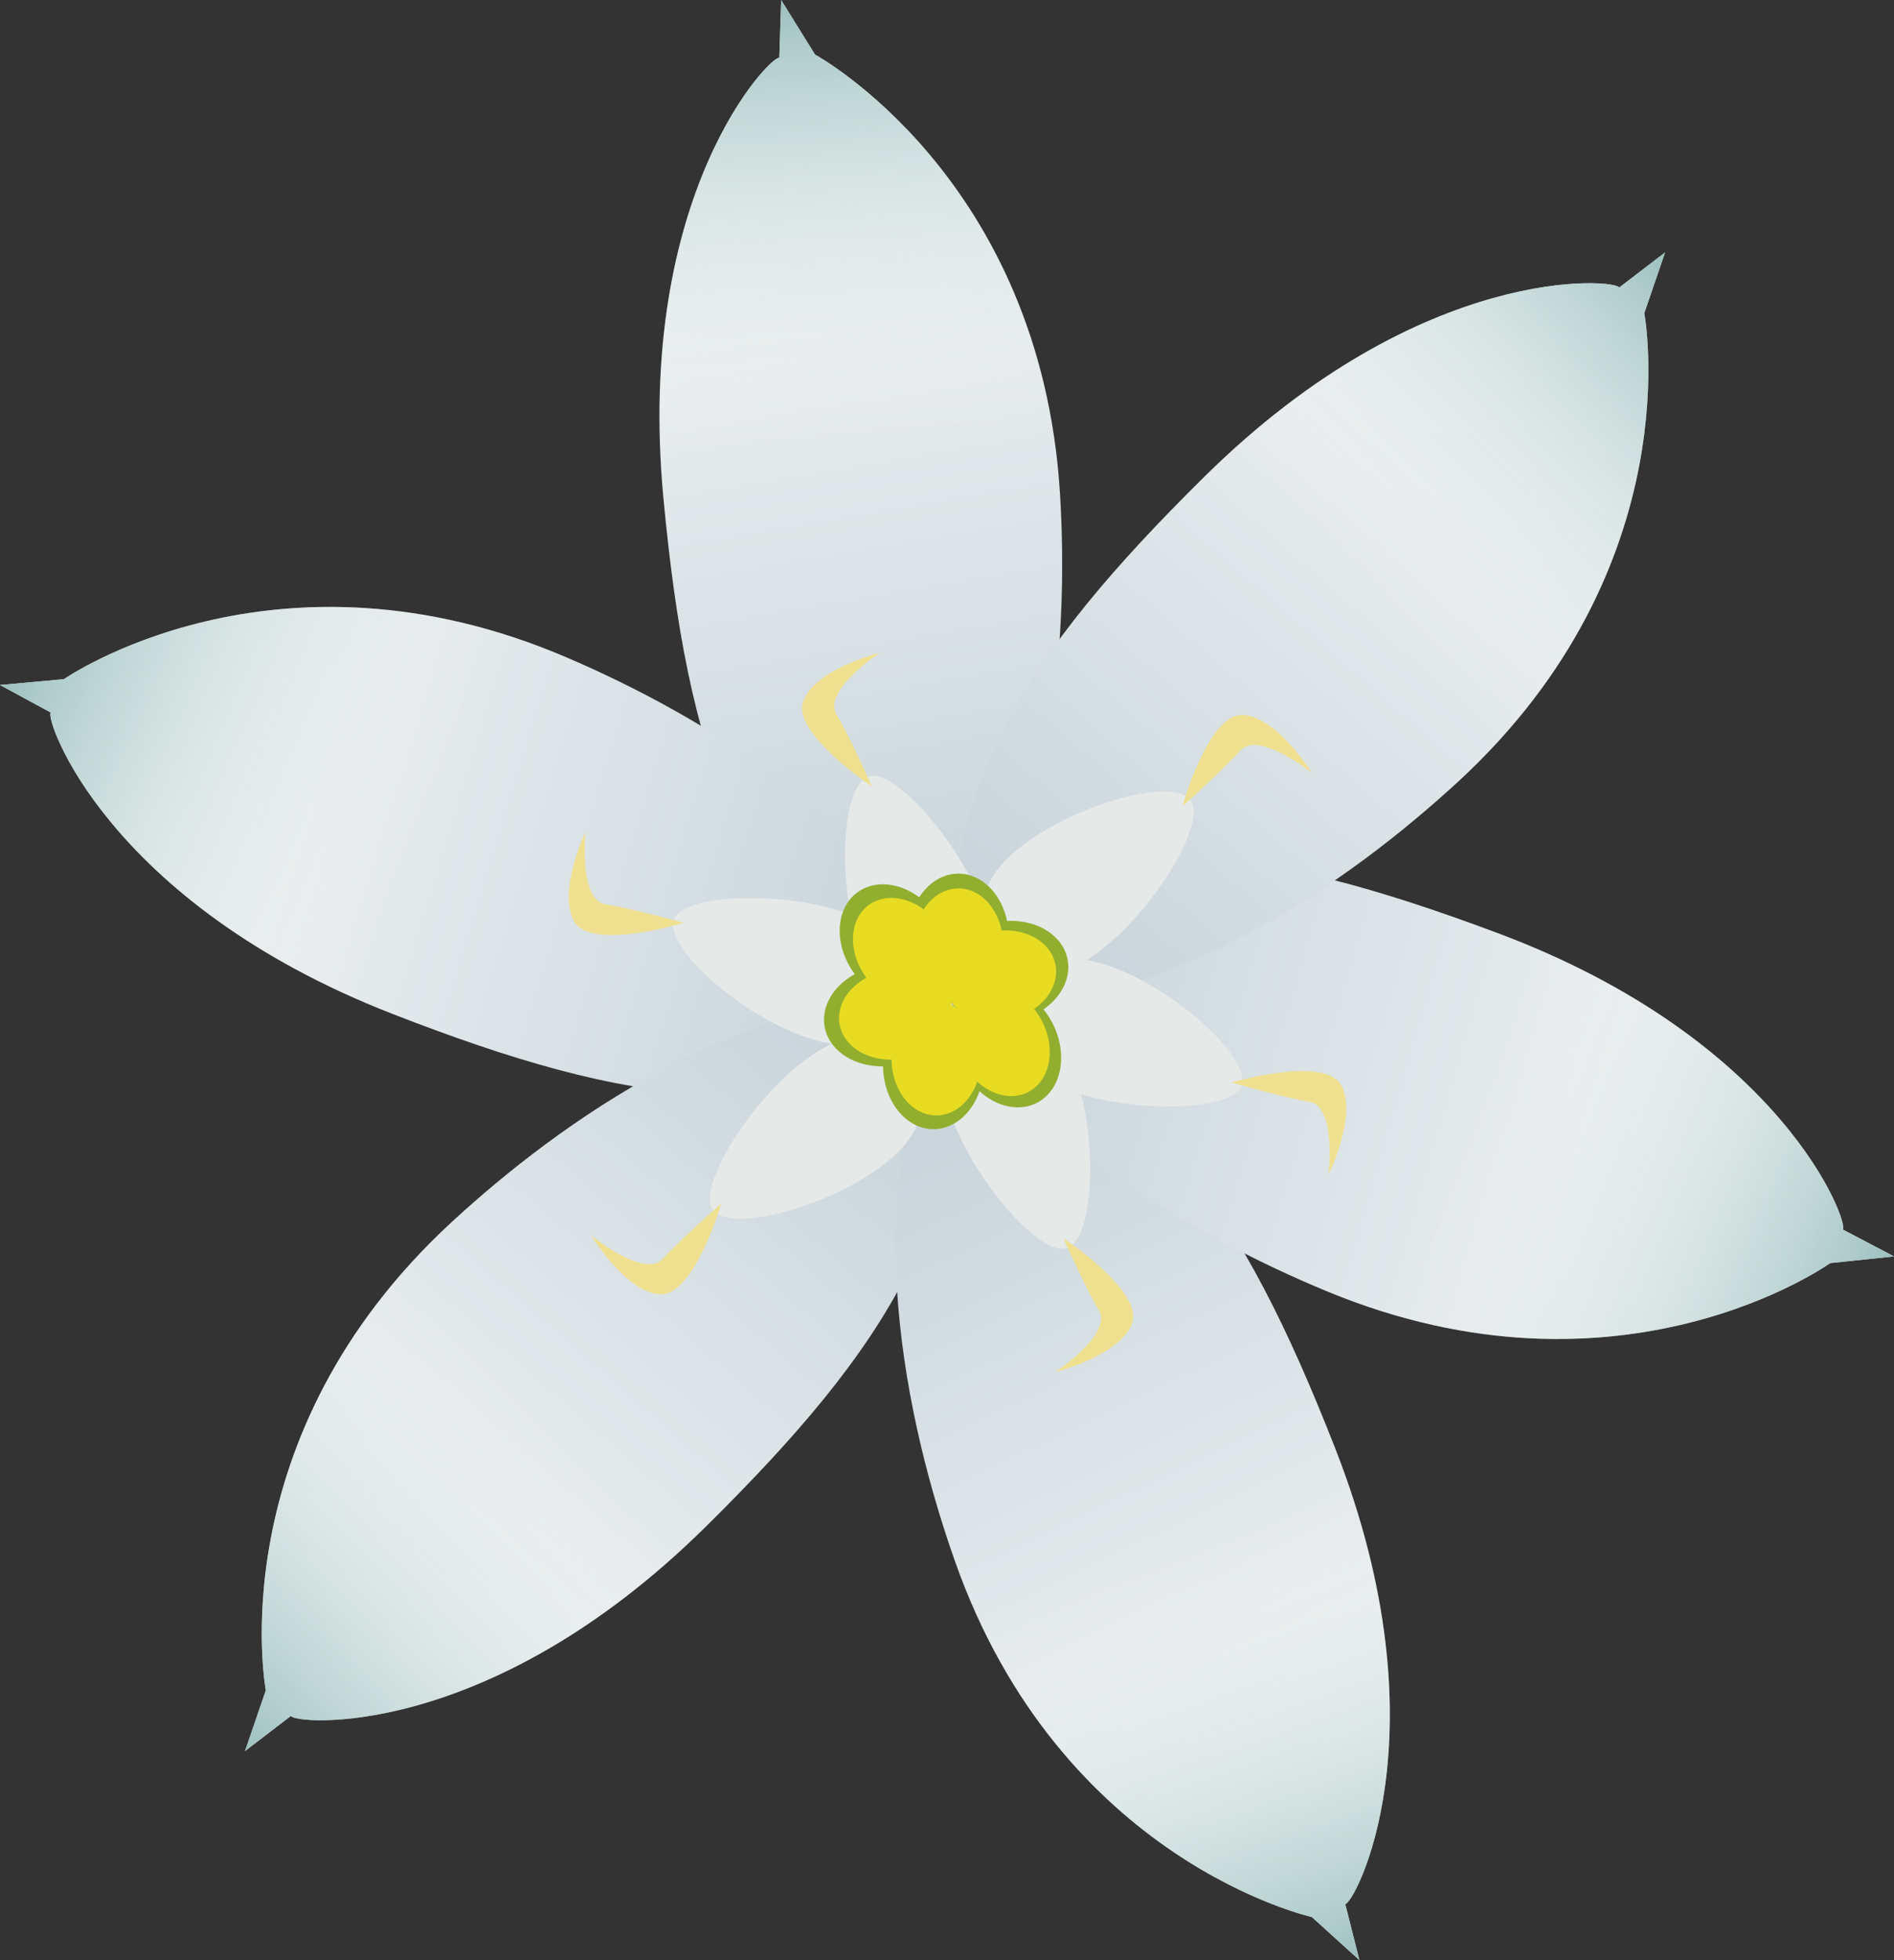<svg xmlns="http://www.w3.org/2000/svg" xmlns:xlink="http://www.w3.org/1999/xlink" width="392.242" height="405.768" viewBox="0 0 103.781 107.359"><rect x="0" y="0" width="103.781" height="107.359" fill="#333333" stroke="none"/><defs><linearGradient xlink:href="#b" id="j" gradientUnits="userSpaceOnUse" gradientTransform="rotate(55.767 104.483 121.268)" x1="100.527" y1="83.278" x2="93.645" y2="40.391"/><linearGradient id="b"><stop offset="0" stop-color="#f9f9f9" stop-opacity="0"/><stop offset="1" stop-color="#89b5b3"/></linearGradient><linearGradient xlink:href="#a" id="m" x1="96.207" y1="49.203" x2="121.9" y2="147.408" gradientUnits="userSpaceOnUse" gradientTransform="rotate(55.767 104.483 121.268)"/><linearGradient xlink:href="#b" id="n" x1="100.527" y1="83.278" x2="93.645" y2="40.391" gradientUnits="userSpaceOnUse" gradientTransform="rotate(55.767 104.483 121.268)"/><linearGradient xlink:href="#a" id="k" gradientUnits="userSpaceOnUse" gradientTransform="rotate(55.767 104.483 121.268)" x1="96.207" y1="49.203" x2="121.9" y2="147.408"/><linearGradient xlink:href="#b" id="l" gradientUnits="userSpaceOnUse" gradientTransform="rotate(55.767 104.483 121.268)" x1="100.527" y1="83.278" x2="93.645" y2="40.391"/><linearGradient xlink:href="#a" id="i" gradientUnits="userSpaceOnUse" gradientTransform="rotate(55.767 104.483 121.268)" x1="96.207" y1="49.203" x2="121.9" y2="147.408"/><linearGradient id="a"><stop offset="0" stop-color="#f9f9f9"/><stop offset="1" stop-color="#bacad1"/></linearGradient><linearGradient xlink:href="#a" id="g" gradientUnits="userSpaceOnUse" gradientTransform="rotate(55.767 104.483 121.268)" x1="96.207" y1="49.203" x2="121.9" y2="147.408"/><linearGradient xlink:href="#b" id="h" gradientUnits="userSpaceOnUse" gradientTransform="rotate(55.767 104.483 121.268)" x1="100.527" y1="83.278" x2="93.645" y2="40.391"/><linearGradient xlink:href="#a" id="e" gradientUnits="userSpaceOnUse" gradientTransform="rotate(55.767 104.483 121.268)" x1="96.207" y1="49.203" x2="121.9" y2="147.408"/><linearGradient xlink:href="#b" id="f" gradientUnits="userSpaceOnUse" gradientTransform="rotate(55.767 104.483 121.268)" x1="100.527" y1="83.278" x2="93.645" y2="40.391"/><linearGradient xlink:href="#a" id="c" gradientUnits="userSpaceOnUse" gradientTransform="rotate(55.767 104.483 121.268)" x1="96.207" y1="49.203" x2="121.9" y2="147.408"/><linearGradient xlink:href="#b" id="d" gradientUnits="userSpaceOnUse" gradientTransform="rotate(55.767 104.483 121.268)" x1="100.527" y1="83.278" x2="93.645" y2="40.391"/></defs><path d="M145.096 117.808c20.826-19.181 16.55-41.648 16.55-41.648l1.85-5.402-4.089 3.127c-.098-.728-17.415-2.426-36.897 16.82-16.107 15.911-24.049 28.016-22.431 47.72 19.028.14 35.6-11.944 45.017-20.617z" fill="url(#c)" transform="rotate(-50.774 25.837 82.81) scale(.616)"/><path d="M145.096 117.808c20.826-19.181 16.55-41.648 16.55-41.648l1.85-5.402-4.089 3.127c-.098-.728-17.415-2.426-36.897 16.82-16.107 15.911-24.049 28.016-22.431 47.72 19.028.14 35.6-11.944 45.017-20.617z" fill="url(#d)" transform="rotate(-50.774 25.837 82.81) scale(.616)"/><path d="M145.096 117.808c20.826-19.181 16.55-41.648 16.55-41.648l1.85-5.402-4.089 3.127c-.098-.728-17.415-2.426-36.897 16.82-16.107 15.911-24.049 28.016-22.431 47.72 19.028.14 35.6-11.944 45.017-20.617z" fill="url(#e)" transform="rotate(-114.115 48.39 73.183) scale(.616)"/><path d="M145.096 117.808c20.826-19.181 16.55-41.648 16.55-41.648l1.85-5.402-4.089 3.127c-.098-.728-17.415-2.426-36.897 16.82-16.107 15.911-24.049 28.016-22.431 47.72 19.028.14 35.6-11.944 45.017-20.617z" fill="url(#f)" transform="rotate(-114.115 48.39 73.183) scale(.616)"/><path d="M145.096 117.808c20.826-19.181 16.55-41.648 16.55-41.648l1.85-5.402-4.089 3.127c-.098-.728-17.415-2.426-36.897 16.82-16.107 15.911-24.049 28.016-22.431 47.72 19.028.14 35.6-11.944 45.017-20.617z" fill="url(#g)" transform="rotate(180 57.07 69.746) scale(.616)"/><path d="M145.096 117.808c20.826-19.181 16.55-41.648 16.55-41.648l1.85-5.402-4.089 3.127c-.098-.728-17.415-2.426-36.897 16.82-16.107 15.911-24.049 28.016-22.431 47.72 19.028.14 35.6-11.944 45.017-20.617z" fill="url(#h)" transform="rotate(180 57.07 69.746) scale(.616)"/><path d="M145.096 117.808c20.826-19.181 16.55-41.648 16.55-41.648l1.85-5.402-4.089 3.127c-.098-.728-17.415-2.426-36.897 16.82-16.107 15.911-24.049 28.016-22.431 47.72 19.028.14 35.6-11.944 45.017-20.617z" fill="url(#i)" transform="rotate(113.234 66.59 66.83) scale(.616)"/><path d="M145.096 117.808c20.826-19.181 16.55-41.648 16.55-41.648l1.85-5.402-4.089 3.127c-.098-.728-17.415-2.426-36.897 16.82-16.107 15.911-24.049 28.016-22.431 47.72 19.028.14 35.6-11.944 45.017-20.617z" fill="url(#j)" transform="rotate(113.234 66.59 66.83) scale(.616)"/><path d="M145.096 117.808c20.826-19.181 16.55-41.648 16.55-41.648l1.85-5.402-4.089 3.127c-.098-.728-17.415-2.426-36.897 16.82-16.107 15.911-24.049 28.016-22.431 47.72 19.028.14 35.6-11.944 45.017-20.617z" fill="url(#k)" transform="rotate(65.11 82.489 58.603) scale(.616)"/><path d="M145.096 117.808c20.826-19.181 16.55-41.648 16.55-41.648l1.85-5.402-4.089 3.127c-.098-.728-17.415-2.426-36.897 16.82-16.107 15.911-24.049 28.016-22.431 47.72 19.028.14 35.6-11.944 45.017-20.617z" fill="url(#l)" transform="rotate(65.11 82.489 58.603) scale(.616)"/><path d="M145.096 117.808c20.826-19.181 16.55-41.648 16.55-41.648l1.85-5.402-4.089 3.127c-.098-.728-17.415-2.426-36.897 16.82-16.107 15.911-24.049 28.016-22.431 47.72 19.028.14 35.6-11.944 45.017-20.617z" fill="url(#m)" transform="translate(-9.476 -29.762) scale(.616)"/><path d="M145.096 117.808c20.826-19.181 16.55-41.648 16.55-41.648l1.85-5.402-4.089 3.127c-.098-.728-17.415-2.426-36.897 16.82-16.107 15.911-24.049 28.016-22.431 47.72 19.028.14 35.6-11.944 45.017-20.617z" fill="url(#n)" transform="translate(-9.476 -29.762) scale(.616)"/><path d="M49.752 52.956c-.596-4.166-12.211-4.663-12.842-2.569-.63 2.094 7.16 8.017 10.507 6.616 3.347-1.401 2.18-6.538 2.335-4.047z" fill="#e5e9e8"/><path d="M37.455 50.543s-5.059 1.556-5.993-.078c-.933-1.634.623-4.903.623-4.903s-.39 3.736 1.09 3.97c1.478.233 4.28 1.01 4.28 1.01z" fill="#efe08f"/><g><path d="M53.727 54.092c2.836-3.108-4.165-12.39-6.182-11.545-2.017.845-1.636 10.623 1.573 12.316 3.21 1.693 6.432-2.474 4.609-.77z" fill="#e5e9e8"/><path d="M47.771 43.066s-4.417-2.915-3.75-4.675c.668-1.76 4.181-2.636 4.181-2.636s-3.13 2.074-2.371 3.364c.76 1.29 1.94 3.947 1.94 3.947z" fill="#efe08f"/></g><g><path d="M56.117 53.203c3.827 1.75 10.523-7.754 9.101-9.416-1.421-1.662-10.614 1.692-11.244 5.264-.63 3.573 4.323 5.367 2.143 4.152z" fill="#e5e9e8"/><path d="M64.793 44.16s1.424-5.097 3.304-5c1.88.098 3.79 3.175 3.79 3.175s-2.934-2.347-3.93-1.229c-.995 1.118-3.164 3.055-3.164 3.055z" fill="#efe08f"/></g><g><path d="M55.225 56.724c.546 4.172 12.154 4.81 12.81 2.724.656-2.086-7.062-8.103-10.426-6.742-3.363 1.36-2.258 6.51-2.384 4.018z" fill="#e5e9e8"/><path d="M67.492 59.286s5.077-1.495 5.992.15c.914 1.646-.683 4.896-.683 4.896s.435-3.731-1.04-3.982c-1.477-.252-4.269-1.064-4.269-1.064z" fill="#efe08f"/></g><g><path d="M52.313 56.801c-2.836 3.11 4.168 12.39 6.185 11.544 2.017-.846 1.632-10.624-1.577-12.316-3.21-1.691-6.431 2.477-4.608.772z" fill="#e5e9e8"/><path d="M58.272 67.825s4.419 2.914 3.751 4.674c-.667 1.76-4.18 2.638-4.18 2.638s3.13-2.075 2.37-3.365c-.76-1.29-1.941-3.947-1.941-3.947z" fill="#efe08f"/></g><g><path d="M48.287 56.979c-3.808-1.791-10.605 7.641-9.202 9.318 1.404 1.678 10.632-1.578 11.3-5.144.669-3.566-4.265-5.413-2.098-4.174z" fill="#e5e9e8"/><path d="M39.515 65.928s-1.48 5.082-3.358 4.964c-1.879-.117-3.755-3.214-3.755-3.214s2.908 2.378 3.915 1.27c1.008-1.107 3.198-3.02 3.198-3.02z" fill="#efe08f"/></g><g><path d="M52.514 47.85a2.764 3.499 0 00-2.145 1.295 3.499 2.764 53.894 00-3.38-.274 3.499 2.764 53.894 00-.172 4.456 3.499 2.764 53.894 00.022.028 2.764 3.499 79.823 00-1.653 2.88 2.764 3.499 79.823 003.2 2.17 2.764 3.499 0 002.763 3.44 2.764 3.499 0 002.524-2.08 3.499 2.764 62.541 003.148.636 3.499 2.764 62.541 00.84-4.38 3.499 2.764 62.541 00-.485-.736 2.764 3.499 78.06 001.315-2.771 2.764 3.499 78.06 00-3.308-2.07 2.764 3.499 0 00-2.669-2.595zm-.481 6.967a2.764 3.499 78.06 00.399.432 2.764 3.499 0 00-.351-.193 2.764 3.499 79.823 00-.007-.058 2.764 3.499 79.823 00-.04-.18z" fill="#92ae2f"/><path d="M52.518 48.658a2.456 3.109 0 00-1.906 1.151 3.109 2.456 53.894 00-3.004-.243 3.109 2.456 53.894 00-.153 3.959 3.109 2.456 53.894 00.02.025 2.456 3.109 79.823 00-1.469 2.559 2.456 3.109 79.823 002.844 1.928 2.456 3.109 0 002.455 3.056 2.456 3.109 0 002.243-1.848 3.109 2.456 62.541 002.797.566 3.109 2.456 62.541 00.746-3.892 3.109 2.456 62.541 00-.43-.654 2.456 3.109 78.06 001.167-2.462 2.456 3.109 78.06 00-2.94-1.84 2.456 3.109 0 00-2.37-2.305zm-.428 6.192a2.456 3.109 78.06 00.354.383 2.456 3.109 0 00-.312-.171 2.456 3.109 79.823 00-.005-.052 2.456 3.109 79.823 00-.037-.16z" fill="#e7dc22"/></g></svg>